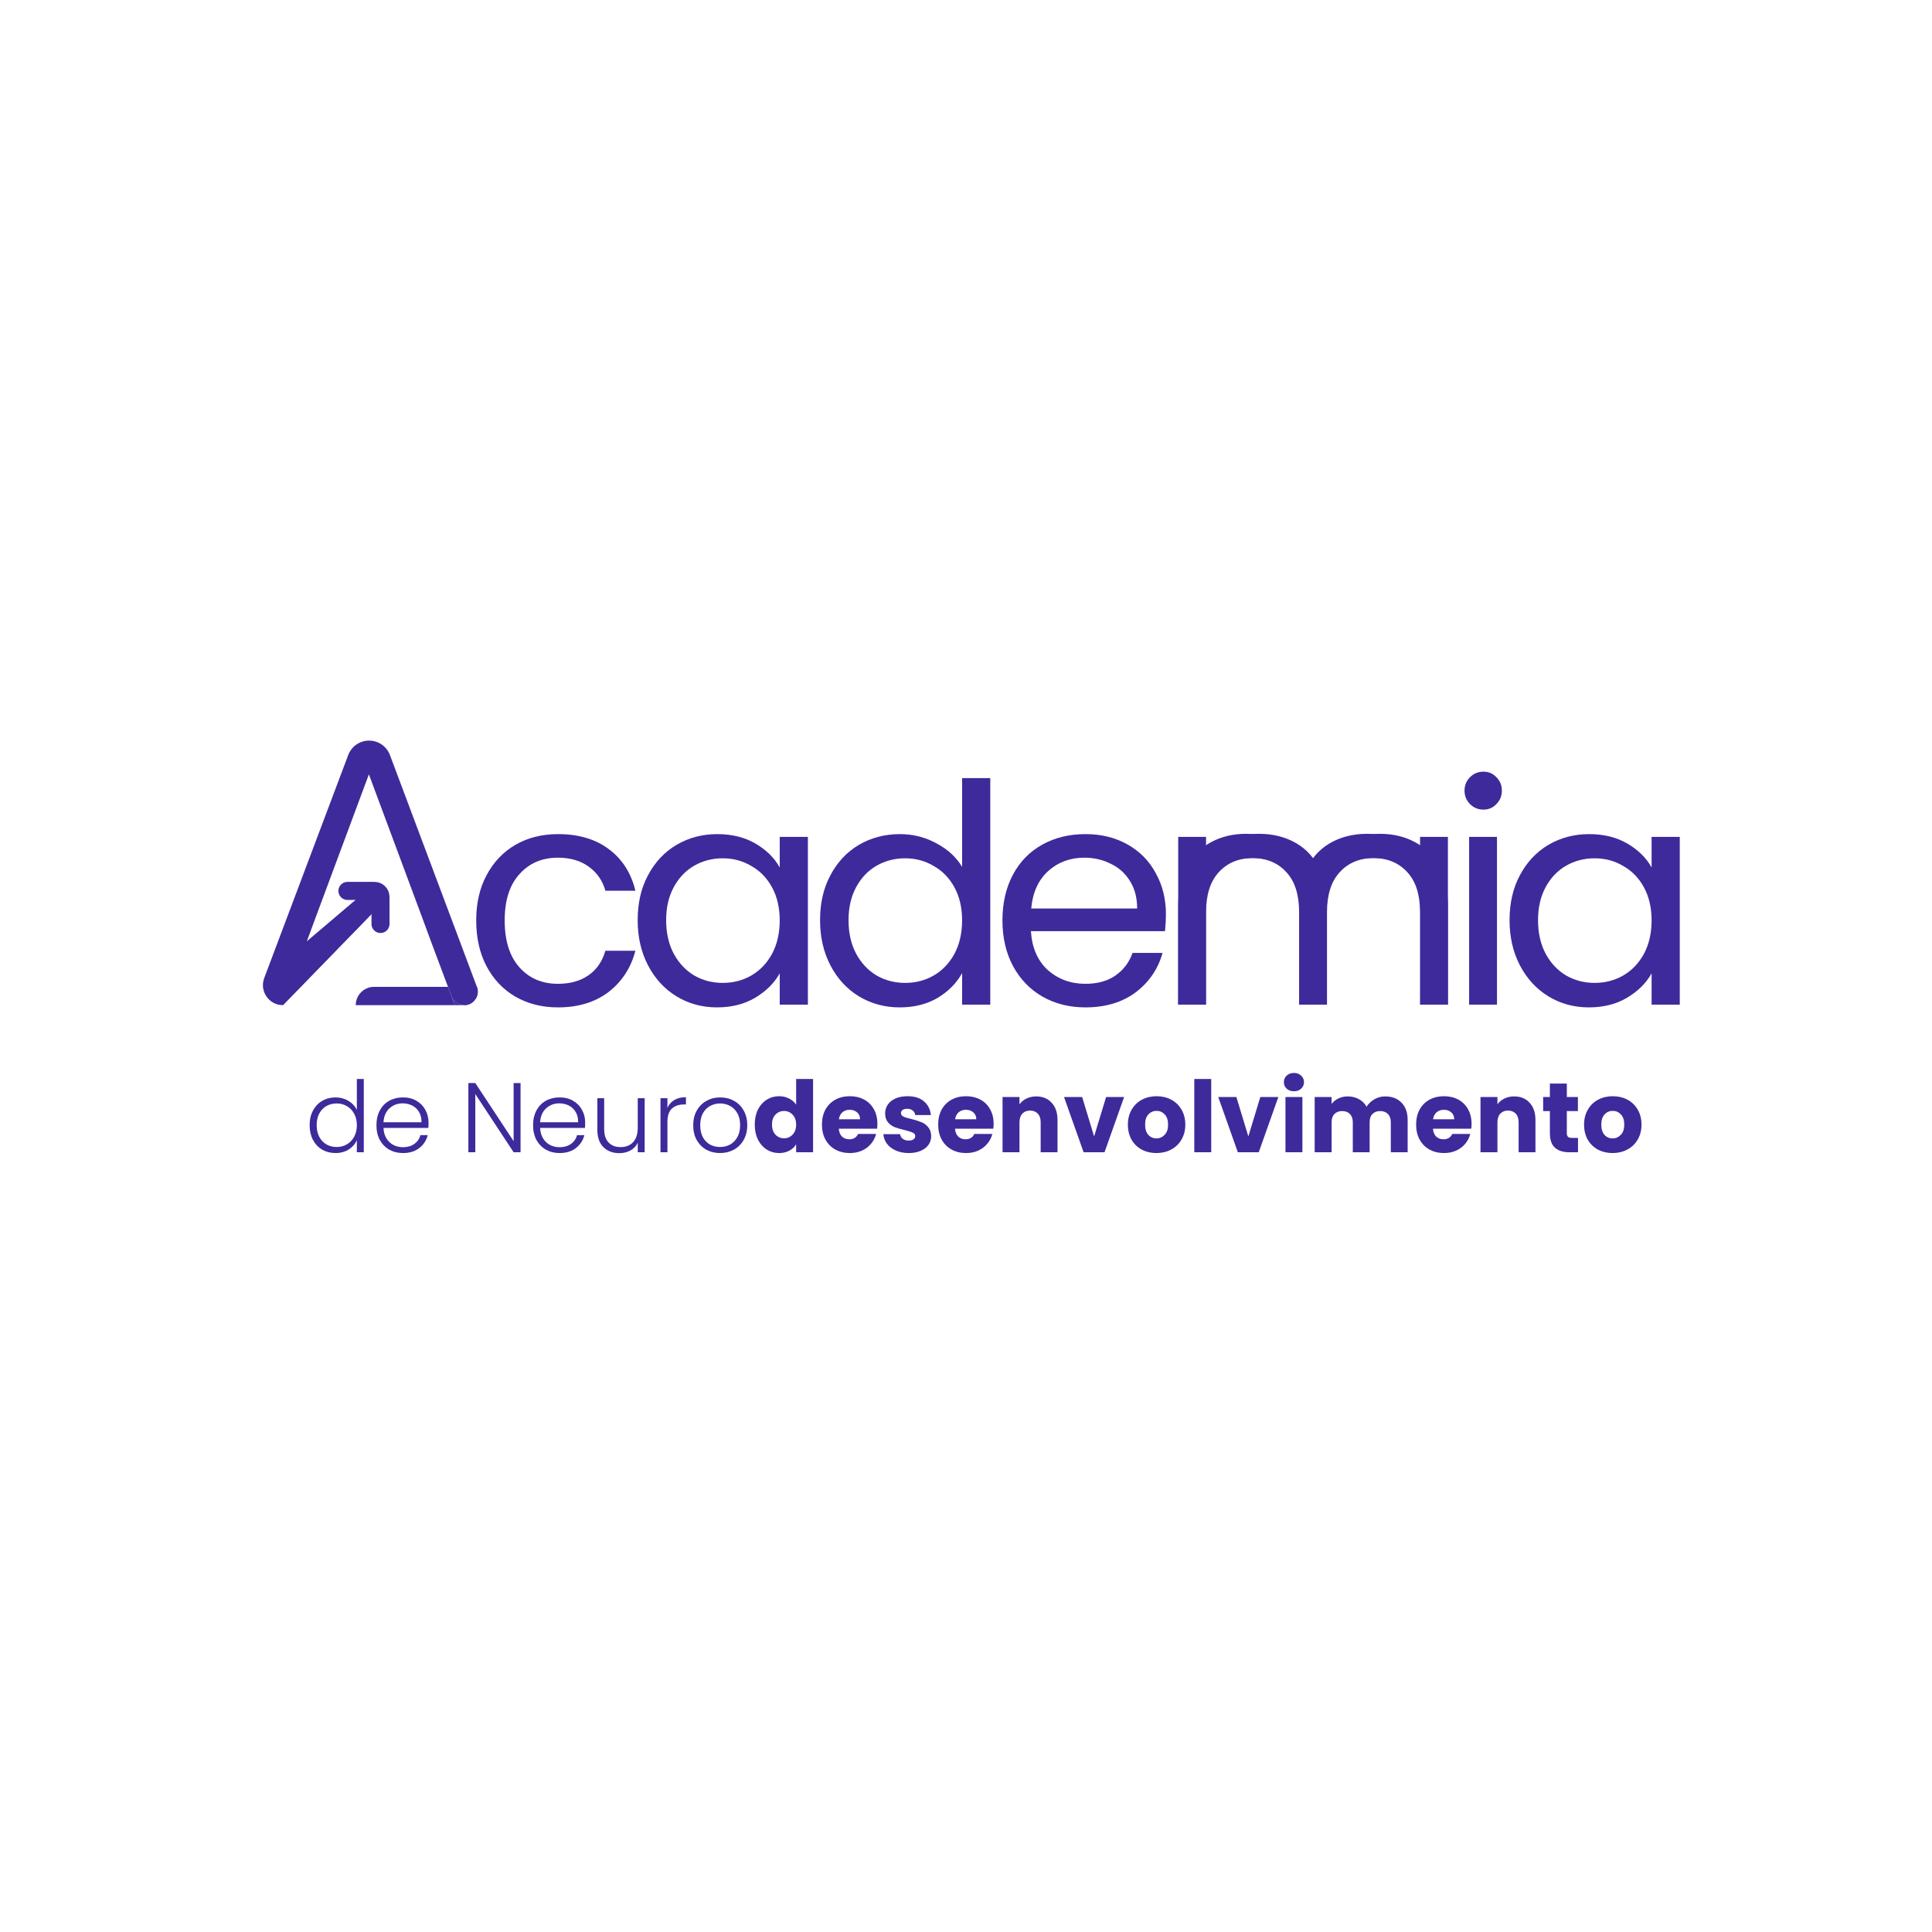 <svg width="1080" height="1080" viewBox="0 0 1080 1080" fill="none" xmlns="http://www.w3.org/2000/svg">
<path d="M147.696 546.759L194.656 422.068C196.485 417.214 201.129 414 206.316 414C211.509 414 216.158 417.221 217.982 422.083L266.591 551.662C268.446 556.608 264.791 561.884 259.508 561.884C256.354 561.884 253.53 559.927 252.424 556.972L250.436 551.662L240.94 526.306L236.354 513.875L206.213 432.861L176.072 513.875L171.486 526.306L198.869 503.057C201.174 501.099 204.584 501.19 206.782 503.268C209.185 505.541 209.265 509.341 206.959 511.712L158.162 561.884C150.347 561.884 144.942 554.073 147.696 546.759Z" fill="#3E2A9B"/>
<path d="M171.486 526.306L158.162 561.884L211.152 507.401V498.819L202.92 499.617L171.486 526.306Z" fill="#3E2A9B"/>
<path d="M252.424 556.972L250.436 551.662H209.091C203.445 551.662 198.869 556.239 198.869 561.884H254.263L252.424 556.972Z" fill="#3E2A9B"/>
<path d="M266.591 551.662C268.446 556.608 264.791 561.884 259.508 561.884L265.588 558.822L266.591 551.662Z" fill="#3E2A9B"/>
<path d="M259.508 561.884C256.354 561.884 253.53 559.927 252.424 556.972L254.263 561.884H259.508Z" fill="#3E2A9B"/>
<path d="M194.221 498.025H209.345C211.201 498.025 212.706 499.53 212.706 501.386V516.51" stroke="#3E2A9B" stroke-width="10.083" stroke-linecap="round"/>
<path d="M173.085 628.954C173.085 625.855 173.712 623.143 174.967 620.818C176.221 618.456 177.937 616.648 180.114 615.394C182.328 614.102 184.819 613.457 187.586 613.457C190.243 613.457 192.641 614.102 194.781 615.394C196.922 616.685 198.49 618.364 199.486 620.431V603.162H203.36V644.12H199.486V637.367C198.564 639.47 197.051 641.205 194.948 642.57C192.844 643.898 190.372 644.562 187.531 644.562C184.763 644.562 182.273 643.917 180.059 642.625C177.882 641.334 176.166 639.507 174.911 637.146C173.694 634.784 173.085 632.054 173.085 628.954ZM199.486 629.01C199.486 626.574 198.988 624.434 197.992 622.589C196.995 620.744 195.63 619.324 193.896 618.327C192.199 617.331 190.317 616.833 188.25 616.833C186.11 616.833 184.191 617.313 182.494 618.272C180.797 619.231 179.45 620.634 178.454 622.478C177.494 624.287 177.015 626.445 177.015 628.954C177.015 631.426 177.494 633.603 178.454 635.485C179.45 637.33 180.797 638.751 182.494 639.747C184.191 640.706 186.11 641.186 188.25 641.186C190.317 641.186 192.199 640.688 193.896 639.692C195.63 638.695 196.995 637.275 197.992 635.43C198.988 633.585 199.486 631.445 199.486 629.01ZM239.547 627.46C239.547 628.788 239.51 629.803 239.437 630.504H214.364C214.475 632.792 215.028 634.747 216.024 636.371C217.021 637.994 218.331 639.231 219.954 640.079C221.578 640.891 223.349 641.297 225.268 641.297C227.777 641.297 229.88 640.688 231.577 639.47C233.311 638.253 234.455 636.611 235.009 634.544H239.105C238.367 637.496 236.78 639.913 234.345 641.795C231.946 643.64 228.921 644.562 225.268 644.562C222.426 644.562 219.88 643.935 217.629 642.681C215.379 641.389 213.608 639.581 212.316 637.256C211.061 634.895 210.434 632.146 210.434 629.01C210.434 625.873 211.061 623.124 212.316 620.763C213.571 618.401 215.323 616.593 217.574 615.339C219.825 614.084 222.389 613.457 225.268 613.457C228.146 613.457 230.655 614.084 232.795 615.339C234.972 616.593 236.632 618.29 237.776 620.431C238.957 622.534 239.547 624.877 239.547 627.46ZM235.618 627.349C235.655 625.098 235.193 623.18 234.234 621.593C233.311 620.006 232.038 618.807 230.415 617.995C228.791 617.183 227.02 616.778 225.101 616.778C222.223 616.778 219.77 617.7 217.74 619.545C215.711 621.39 214.585 623.991 214.364 627.349H235.618ZM290.993 644.12H287.118L265.699 611.575V644.12H261.824V605.431H265.699L287.118 637.921V605.431H290.993V644.12ZM327.11 627.46C327.11 628.788 327.073 629.803 326.999 630.504H301.927C302.037 632.792 302.591 634.747 303.587 636.371C304.583 637.994 305.893 639.231 307.517 640.079C309.14 640.891 310.911 641.297 312.83 641.297C315.339 641.297 317.443 640.688 319.14 639.47C320.874 638.253 322.018 636.611 322.572 634.544H326.667C325.929 637.496 324.343 639.913 321.907 641.795C319.509 643.64 316.483 644.562 312.83 644.562C309.989 644.562 307.443 643.935 305.192 642.681C302.941 641.389 301.17 639.581 299.879 637.256C298.624 634.895 297.997 632.146 297.997 629.01C297.997 625.873 298.624 623.124 299.879 620.763C301.133 618.401 302.886 616.593 305.137 615.339C307.388 614.084 309.952 613.457 312.83 613.457C315.708 613.457 318.217 614.084 320.358 615.339C322.535 616.593 324.195 618.29 325.339 620.431C326.52 622.534 327.11 624.877 327.11 627.46ZM323.18 627.349C323.217 625.098 322.756 623.18 321.797 621.593C320.874 620.006 319.601 618.807 317.978 617.995C316.354 617.183 314.583 616.778 312.664 616.778C309.786 616.778 307.332 617.7 305.303 619.545C303.273 621.39 302.148 623.991 301.927 627.349H323.18ZM360.378 613.899V644.12H356.504V638.806C355.618 640.688 354.253 642.127 352.408 643.123C350.563 644.12 348.497 644.618 346.209 644.618C342.593 644.618 339.641 643.511 337.353 641.297C335.066 639.046 333.922 635.799 333.922 631.556V613.899H337.741V631.113C337.741 634.397 338.553 636.906 340.176 638.64C341.837 640.374 344.087 641.242 346.929 641.242C349.844 641.242 352.168 640.319 353.903 638.474C355.637 636.629 356.504 633.917 356.504 630.338V613.899H360.378ZM373.098 619.268C373.947 617.386 375.238 615.929 376.972 614.896C378.744 613.863 380.902 613.346 383.448 613.346V617.386H382.396C379.592 617.386 377.341 618.143 375.644 619.656C373.947 621.169 373.098 623.696 373.098 627.238V644.12H369.224V613.899H373.098V619.268ZM402.505 644.562C399.664 644.562 397.099 643.935 394.811 642.681C392.561 641.389 390.771 639.581 389.443 637.256C388.151 634.895 387.505 632.146 387.505 629.01C387.505 625.873 388.17 623.143 389.498 620.818C390.826 618.456 392.634 616.648 394.922 615.394C397.21 614.102 399.774 613.457 402.615 613.457C405.457 613.457 408.021 614.102 410.309 615.394C412.634 616.648 414.442 618.456 415.733 620.818C417.061 623.143 417.726 625.873 417.726 629.01C417.726 632.109 417.061 634.84 415.733 637.201C414.405 639.563 412.578 641.389 410.254 642.681C407.929 643.935 405.346 644.562 402.505 644.562ZM402.505 641.186C404.497 641.186 406.342 640.743 408.04 639.858C409.737 638.935 411.102 637.57 412.135 635.762C413.205 633.917 413.74 631.666 413.74 629.01C413.74 626.353 413.224 624.12 412.191 622.312C411.158 620.467 409.792 619.102 408.095 618.217C406.398 617.294 404.553 616.833 402.56 616.833C400.568 616.833 398.723 617.294 397.025 618.217C395.328 619.102 393.963 620.467 392.93 622.312C391.933 624.12 391.435 626.353 391.435 629.01C391.435 631.666 391.933 633.917 392.93 635.762C393.963 637.57 395.31 638.935 396.97 639.858C398.667 640.743 400.512 641.186 402.505 641.186ZM421.91 628.622C421.91 625.449 422.5 622.663 423.681 620.265C424.899 617.866 426.541 616.021 428.607 614.73C430.673 613.438 432.98 612.793 435.526 612.793C437.555 612.793 439.4 613.217 441.06 614.066C442.758 614.914 444.086 616.058 445.046 617.497V603.162H454.51V644.12H445.046V639.692C444.16 641.168 442.887 642.348 441.226 643.234C439.603 644.12 437.703 644.562 435.526 644.562C432.98 644.562 430.673 643.917 428.607 642.625C426.541 641.297 424.899 639.433 423.681 637.035C422.5 634.6 421.91 631.795 421.91 628.622ZM445.046 628.677C445.046 626.316 444.381 624.453 443.053 623.087C441.762 621.722 440.175 621.039 438.293 621.039C436.411 621.039 434.806 621.722 433.478 623.087C432.186 624.416 431.541 626.261 431.541 628.622C431.541 630.984 432.186 632.865 433.478 634.268C434.806 635.633 436.411 636.316 438.293 636.316C440.175 636.316 441.762 635.633 443.053 634.268C444.381 632.902 445.046 631.039 445.046 628.677ZM490.47 628.179C490.47 629.065 490.415 629.987 490.304 630.947H468.885C469.032 632.865 469.641 634.341 470.711 635.375C471.818 636.371 473.165 636.869 474.752 636.869C477.113 636.869 478.755 635.873 479.678 633.88H489.751C489.234 635.91 488.293 637.736 486.928 639.36C485.6 640.983 483.921 642.256 481.891 643.179C479.862 644.101 477.593 644.562 475.084 644.562C472.058 644.562 469.364 643.917 467.003 642.625C464.641 641.334 462.796 639.489 461.468 637.09C460.14 634.692 459.475 631.888 459.475 628.677C459.475 625.467 460.121 622.663 461.413 620.265C462.741 617.866 464.586 616.021 466.947 614.73C469.309 613.438 472.021 612.793 475.084 612.793C478.072 612.793 480.729 613.42 483.054 614.674C485.378 615.929 487.186 617.719 488.478 620.043C489.806 622.368 490.47 625.08 490.47 628.179ZM480.784 625.689C480.784 624.065 480.231 622.774 479.124 621.814C478.017 620.855 476.633 620.375 474.973 620.375C473.386 620.375 472.039 620.836 470.933 621.759C469.862 622.681 469.198 623.991 468.94 625.689H480.784ZM508.028 644.562C505.334 644.562 502.935 644.101 500.832 643.179C498.729 642.256 497.069 641.002 495.851 639.415C494.633 637.791 493.951 635.983 493.803 633.991H503.157C503.268 635.061 503.766 635.928 504.651 636.592C505.537 637.256 506.625 637.589 507.917 637.589C509.098 637.589 510.002 637.367 510.629 636.924C511.293 636.445 511.625 635.836 511.625 635.098C511.625 634.212 511.164 633.567 510.241 633.161C509.319 632.718 507.825 632.238 505.758 631.722C503.544 631.205 501.699 630.67 500.223 630.117C498.747 629.526 497.474 628.622 496.404 627.404C495.334 626.15 494.799 624.471 494.799 622.368C494.799 620.597 495.279 618.992 496.238 617.552C497.235 616.077 498.674 614.914 500.555 614.066C502.474 613.217 504.744 612.793 507.363 612.793C511.238 612.793 514.282 613.752 516.496 615.671C518.747 617.589 520.038 620.135 520.37 623.309H511.625C511.478 622.239 510.998 621.39 510.186 620.763C509.411 620.135 508.378 619.822 507.087 619.822C505.98 619.822 505.131 620.043 504.541 620.486C503.95 620.892 503.655 621.464 503.655 622.202C503.655 623.087 504.116 623.751 505.039 624.194C505.998 624.637 507.474 625.08 509.467 625.523C511.754 626.113 513.618 626.703 515.057 627.294C516.496 627.847 517.75 628.77 518.82 630.061C519.927 631.316 520.499 633.013 520.536 635.153C520.536 636.961 520.02 638.585 518.986 640.024C517.99 641.426 516.533 642.533 514.614 643.345C512.732 644.157 510.537 644.562 508.028 644.562ZM555.44 628.179C555.44 629.065 555.384 629.987 555.274 630.947H533.854C534.002 632.865 534.61 634.341 535.68 635.375C536.787 636.371 538.134 636.869 539.721 636.869C542.082 636.869 543.724 635.873 544.647 633.88H554.72C554.204 635.91 553.263 637.736 551.898 639.36C550.569 640.983 548.89 642.256 546.861 643.179C544.831 644.101 542.562 644.562 540.053 644.562C537.027 644.562 534.334 643.917 531.972 642.625C529.611 641.334 527.766 639.489 526.437 637.09C525.109 634.692 524.445 631.888 524.445 628.677C524.445 625.467 525.091 622.663 526.382 620.265C527.71 617.866 529.555 616.021 531.917 614.73C534.278 613.438 536.99 612.793 540.053 612.793C543.042 612.793 545.699 613.42 548.023 614.674C550.348 615.929 552.156 617.719 553.447 620.043C554.776 622.368 555.44 625.08 555.44 628.179ZM545.754 625.689C545.754 624.065 545.2 622.774 544.093 621.814C542.986 620.855 541.603 620.375 539.942 620.375C538.356 620.375 537.009 620.836 535.902 621.759C534.832 622.681 534.168 623.991 533.909 625.689H545.754ZM579.251 612.903C582.867 612.903 585.745 614.084 587.886 616.445C590.063 618.77 591.151 621.98 591.151 626.076V644.12H581.742V627.349C581.742 625.283 581.207 623.678 580.137 622.534C579.067 621.39 577.628 620.818 575.82 620.818C574.012 620.818 572.573 621.39 571.502 622.534C570.432 623.678 569.897 625.283 569.897 627.349V644.12H560.433V613.235H569.897V617.331C570.857 615.966 572.148 614.896 573.772 614.121C575.395 613.309 577.222 612.903 579.251 612.903ZM611.62 635.264L618.318 613.235H628.391L617.432 644.12H605.754L594.795 613.235H604.923L611.62 635.264ZM646.433 644.562C643.407 644.562 640.677 643.917 638.242 642.625C635.843 641.334 633.943 639.489 632.541 637.09C631.176 634.692 630.493 631.888 630.493 628.677C630.493 625.504 631.194 622.718 632.596 620.32C633.998 617.885 635.917 616.021 638.352 614.73C640.788 613.438 643.518 612.793 646.544 612.793C649.57 612.793 652.3 613.438 654.735 614.73C657.171 616.021 659.089 617.885 660.492 620.32C661.894 622.718 662.595 625.504 662.595 628.677C662.595 631.851 661.875 634.655 660.436 637.09C659.034 639.489 657.097 641.334 654.625 642.625C652.189 643.917 649.459 644.562 646.433 644.562ZM646.433 636.371C648.241 636.371 649.773 635.707 651.027 634.378C652.319 633.05 652.964 631.15 652.964 628.677C652.964 626.205 652.337 624.305 651.082 622.977C649.865 621.648 648.352 620.984 646.544 620.984C644.699 620.984 643.168 621.648 641.95 622.977C640.732 624.268 640.123 626.168 640.123 628.677C640.123 631.15 640.714 633.05 641.895 634.378C643.112 635.707 644.625 636.371 646.433 636.371ZM677.081 603.162V644.12H667.616V603.162H677.081ZM697.832 635.264L704.529 613.235H714.602L703.643 644.12H691.965L681.006 613.235H691.135L697.832 635.264ZM723.346 610.025C721.686 610.025 720.32 609.545 719.25 608.586C718.217 607.59 717.701 606.372 717.701 604.933C717.701 603.457 718.217 602.239 719.25 601.28C720.32 600.284 721.686 599.786 723.346 599.786C724.97 599.786 726.298 600.284 727.331 601.28C728.401 602.239 728.936 603.457 728.936 604.933C728.936 606.372 728.401 607.59 727.331 608.586C726.298 609.545 724.97 610.025 723.346 610.025ZM728.051 613.235V644.12H718.586V613.235H728.051ZM774.318 612.903C778.155 612.903 781.199 614.066 783.45 616.39C785.738 618.715 786.882 621.943 786.882 626.076V644.12H777.472V627.349C777.472 625.357 776.937 623.825 775.867 622.755C774.834 621.648 773.395 621.095 771.55 621.095C769.705 621.095 768.248 621.648 767.178 622.755C766.144 623.825 765.628 625.357 765.628 627.349V644.12H756.219V627.349C756.219 625.357 755.684 623.825 754.614 622.755C753.58 621.648 752.141 621.095 750.296 621.095C748.451 621.095 746.994 621.648 745.924 622.755C744.891 623.825 744.374 625.357 744.374 627.349V644.12H734.91V613.235H744.374V617.11C745.333 615.818 746.588 614.804 748.138 614.066C749.688 613.291 751.44 612.903 753.396 612.903C755.721 612.903 757.787 613.401 759.595 614.398C761.44 615.394 762.879 616.814 763.912 618.659C764.982 616.962 766.44 615.578 768.285 614.508C770.13 613.438 772.14 612.903 774.318 612.903ZM822.614 628.179C822.614 629.065 822.559 629.987 822.448 630.947H801.028C801.176 632.865 801.785 634.341 802.855 635.375C803.962 636.371 805.308 636.869 806.895 636.869C809.257 636.869 810.899 635.873 811.821 633.88H821.895C821.378 635.91 820.437 637.736 819.072 639.36C817.743 640.983 816.065 642.256 814.035 643.179C812.006 644.101 809.736 644.562 807.227 644.562C804.202 644.562 801.508 643.917 799.146 642.625C796.785 641.334 794.94 639.489 793.612 637.09C792.283 634.692 791.619 631.888 791.619 628.677C791.619 625.467 792.265 622.663 793.556 620.265C794.885 617.866 796.73 616.021 799.091 614.73C801.453 613.438 804.165 612.793 807.227 612.793C810.216 612.793 812.873 613.42 815.197 614.674C817.522 615.929 819.33 617.719 820.622 620.043C821.95 622.368 822.614 625.08 822.614 628.179ZM812.928 625.689C812.928 624.065 812.375 622.774 811.268 621.814C810.161 620.855 808.777 620.375 807.117 620.375C805.53 620.375 804.183 620.836 803.076 621.759C802.006 622.681 801.342 623.991 801.084 625.689H812.928ZM846.425 612.903C850.042 612.903 852.92 614.084 855.06 616.445C857.237 618.77 858.325 621.98 858.325 626.076V644.12H848.916V627.349C848.916 625.283 848.381 623.678 847.311 622.534C846.241 621.39 844.802 620.818 842.994 620.818C841.186 620.818 839.747 621.39 838.677 622.534C837.607 623.678 837.072 625.283 837.072 627.349V644.12H827.607V613.235H837.072V617.331C838.031 615.966 839.322 614.896 840.946 614.121C842.57 613.309 844.396 612.903 846.425 612.903ZM882.116 636.094V644.12H877.3C873.869 644.12 871.194 643.289 869.275 641.629C867.356 639.932 866.397 637.183 866.397 633.382V621.095H862.633V613.235H866.397V605.708H875.861V613.235H882.06V621.095H875.861V633.493C875.861 634.415 876.083 635.079 876.525 635.485C876.968 635.891 877.706 636.094 878.739 636.094H882.116ZM901.446 644.562C898.42 644.562 895.69 643.917 893.254 642.625C890.856 641.334 888.956 639.489 887.554 637.09C886.188 634.692 885.506 631.888 885.506 628.677C885.506 625.504 886.207 622.718 887.609 620.32C889.011 617.885 890.93 616.021 893.365 614.73C895.8 613.438 898.531 612.793 901.557 612.793C904.582 612.793 907.313 613.438 909.748 614.73C912.184 616.021 914.102 617.885 915.504 620.32C916.907 622.718 917.608 625.504 917.608 628.677C917.608 631.851 916.888 634.655 915.449 637.09C914.047 639.489 912.11 641.334 909.638 642.625C907.202 643.917 904.472 644.562 901.446 644.562ZM901.446 636.371C903.254 636.371 904.785 635.707 906.04 634.378C907.331 633.05 907.977 631.15 907.977 628.677C907.977 626.205 907.35 624.305 906.095 622.977C904.878 621.648 903.365 620.984 901.557 620.984C899.712 620.984 898.18 621.648 896.963 622.977C895.745 624.268 895.136 626.168 895.136 628.677C895.136 631.15 895.727 633.05 896.907 634.378C898.125 635.707 899.638 636.371 901.446 636.371Z" fill="#3E2A9B"/>
<path d="M843.852 514.362C843.852 504.778 845.791 496.393 849.67 489.205C853.549 481.904 858.854 476.257 865.585 472.264C872.43 468.27 880.017 466.274 888.346 466.274C896.56 466.274 903.69 468.042 909.737 471.579C915.784 475.116 920.29 479.565 923.256 484.927V467.814H939V561.594H923.256V544.138C920.176 549.615 915.555 554.178 909.395 557.829C903.348 561.366 896.275 563.134 888.174 563.134C879.846 563.134 872.316 561.08 865.585 556.973C858.854 552.866 853.549 547.105 849.67 539.689C845.791 532.273 843.852 523.831 843.852 514.362ZM923.256 514.533C923.256 507.459 921.83 501.299 918.978 496.051C916.126 490.803 912.247 486.81 907.341 484.072C902.549 481.219 897.244 479.793 891.426 479.793C885.607 479.793 880.302 481.162 875.511 483.9C870.719 486.639 866.897 490.632 864.045 495.88C861.193 501.128 859.767 507.288 859.767 514.362C859.767 521.549 861.193 527.824 864.045 533.186C866.897 538.434 870.719 542.484 875.511 545.336C880.302 548.074 885.607 549.444 891.426 549.444C897.244 549.444 902.549 548.074 907.341 545.336C912.247 542.484 916.126 538.434 918.978 533.186C921.83 527.824 923.256 521.606 923.256 514.533Z" fill="#3E2A9B"/>
<path d="M829.288 452.584C826.322 452.584 823.812 451.557 821.758 449.504C819.705 447.45 818.678 444.94 818.678 441.974C818.678 439.008 819.705 436.498 821.758 434.444C823.812 432.391 826.322 431.364 829.288 431.364C832.14 431.364 834.536 432.391 836.475 434.444C838.529 436.498 839.556 439.008 839.556 441.974C839.556 444.94 838.529 447.45 836.475 449.504C834.536 451.557 832.14 452.584 829.288 452.584ZM836.818 467.815V561.594H821.245V467.815H836.818Z" fill="#3E2A9B"/>
<path d="M696.614 466.104C689.313 466.104 682.81 467.644 677.105 470.724C671.401 473.69 666.895 478.197 663.586 484.243C660.278 490.29 658.623 497.649 658.623 506.319V561.595H674.025V508.544C674.025 499.189 676.364 492.058 681.042 487.153C685.605 482.133 691.823 479.623 699.695 479.623C707.795 479.623 714.241 482.247 719.033 487.495C723.824 492.629 726.22 500.102 726.22 509.913V561.595H741.622V508.544C741.622 499.189 743.961 492.058 748.638 487.153C753.202 482.133 759.419 479.623 767.291 479.623C775.392 479.623 781.838 482.247 786.629 487.495C791.421 492.629 793.817 500.102 793.817 509.913V561.595H809.39V467.815H793.817V481.334C790.736 476.428 786.629 472.664 781.495 470.04C776.247 467.416 770.486 466.104 764.211 466.104C756.339 466.104 749.38 467.872 743.333 471.409C737.287 474.945 732.78 480.136 729.814 486.981C727.19 480.364 722.854 475.23 716.808 471.58C710.761 467.929 704.03 466.104 696.614 466.104Z" fill="#3E2A9B"/>
<path d="M771.399 466.104C778.701 466.104 785.204 467.644 790.908 470.724C796.613 473.69 801.119 478.197 804.427 484.243C807.736 490.29 809.39 497.649 809.39 506.319V561.595H793.989V508.544C793.989 499.189 791.65 492.058 786.972 487.153C782.409 482.133 776.191 479.623 768.319 479.623C760.219 479.623 753.773 482.247 748.981 487.495C744.189 492.629 741.794 500.102 741.794 509.913V561.595H726.392V508.544C726.392 499.189 724.053 492.058 719.375 487.153C714.812 482.133 708.594 479.623 700.722 479.623C692.622 479.623 686.176 482.247 681.384 487.495C676.593 492.629 674.197 500.102 674.197 509.913V561.595H658.624V467.815H674.197V481.334C677.277 476.428 681.384 472.664 686.518 470.04C691.766 467.416 697.528 466.104 703.803 466.104C711.675 466.104 718.634 467.872 724.681 471.409C730.727 474.945 735.234 480.136 738.2 486.981C740.824 480.364 745.159 475.23 751.206 471.58C757.252 467.929 763.984 466.104 771.399 466.104Z" fill="#3E2A9B"/>
<path d="M651.76 511.11C651.76 514.076 651.589 517.214 651.246 520.522H576.291C576.862 529.763 579.999 537.008 585.703 542.256C591.522 547.39 598.538 549.957 606.752 549.957C613.484 549.957 619.074 548.417 623.523 545.336C628.087 542.142 631.281 537.921 633.107 532.673H649.877C647.367 541.686 642.348 549.044 634.818 554.749C627.288 560.339 617.933 563.134 606.752 563.134C597.854 563.134 589.868 561.137 582.794 557.144C575.835 553.151 570.359 547.504 566.366 540.202C562.373 532.787 560.376 524.23 560.376 514.533C560.376 504.835 562.315 496.336 566.194 489.034C570.073 481.733 575.493 476.142 582.452 472.264C589.525 468.27 597.625 466.274 606.752 466.274C615.651 466.274 623.523 468.213 630.368 472.092C637.214 475.971 642.462 481.333 646.113 488.179C649.877 494.91 651.76 502.554 651.76 511.11ZM635.674 507.859C635.674 501.926 634.362 496.849 631.738 492.628C629.114 488.293 625.52 485.041 620.956 482.874C616.507 480.592 611.544 479.451 606.068 479.451C598.196 479.451 591.465 481.961 585.874 486.981C580.398 492.001 577.261 498.96 576.462 507.859H635.674Z" fill="#3E2A9B"/>
<path d="M458.418 514.363C458.418 504.779 460.357 496.394 464.236 489.206C468.115 481.905 473.42 476.258 480.152 472.265C486.997 468.271 494.641 466.275 503.083 466.275C510.385 466.275 517.173 467.986 523.448 471.409C529.722 474.717 534.514 479.11 537.823 484.586V434.958H553.567V561.595H537.823V543.968C534.742 549.559 530.179 554.179 524.132 557.83C518.086 561.367 511.012 563.135 502.912 563.135C494.584 563.135 486.997 561.081 480.152 556.974C473.42 552.867 468.115 547.106 464.236 539.69C460.357 532.274 458.418 523.832 458.418 514.363ZM537.823 514.534C537.823 507.46 536.397 501.3 533.544 496.052C530.692 490.804 526.813 486.811 521.908 484.073C517.116 481.22 511.811 479.794 505.992 479.794C500.174 479.794 494.869 481.163 490.077 483.901C485.285 486.64 481.464 490.633 478.611 495.881C475.759 501.129 474.333 507.289 474.333 514.363C474.333 521.55 475.759 527.825 478.611 533.187C481.464 538.435 485.285 542.485 490.077 545.337C494.869 548.075 500.174 549.445 505.992 549.445C511.811 549.445 517.116 548.075 521.908 545.337C526.813 542.485 530.692 538.435 533.544 533.187C536.397 527.825 537.823 521.607 537.823 514.534Z" fill="#3E2A9B"/>
<path d="M356.463 514.362C356.463 504.778 358.402 496.393 362.281 489.205C366.16 481.904 371.465 476.257 378.197 472.264C385.042 468.27 392.629 466.274 400.957 466.274C409.171 466.274 416.302 468.042 422.348 471.579C428.395 475.116 432.901 479.565 435.868 484.927V467.814H451.612V561.594H435.868V544.138C432.787 549.615 428.167 554.178 422.006 557.829C415.959 561.366 408.886 563.134 400.786 563.134C392.457 563.134 384.928 561.08 378.197 556.973C371.465 552.866 366.16 547.105 362.281 539.689C358.402 532.273 356.463 523.831 356.463 514.362ZM435.868 514.533C435.868 507.459 434.442 501.299 431.589 496.051C428.737 490.803 424.858 486.81 419.952 484.072C415.161 481.219 409.856 479.793 404.037 479.793C398.219 479.793 392.914 481.162 388.122 483.9C383.33 486.639 379.509 490.632 376.656 495.88C373.804 501.128 372.378 507.288 372.378 514.362C372.378 521.549 373.804 527.824 376.656 533.186C379.509 538.434 383.33 542.484 388.122 545.336C392.914 548.074 398.219 549.444 404.037 549.444C409.856 549.444 415.161 548.074 419.952 545.336C424.858 542.484 428.737 538.434 431.589 533.186C434.442 527.824 435.868 521.606 435.868 514.533Z" fill="#3E2A9B"/>
<path d="M266.204 514.533C266.204 504.835 268.144 496.393 272.023 489.205C275.902 481.904 281.264 476.257 288.109 472.264C295.068 468.27 302.997 466.274 311.896 466.274C323.419 466.274 332.888 469.069 340.304 474.659C347.834 480.25 352.796 488.008 355.192 497.933H338.421C336.824 492.229 333.687 487.722 329.009 484.414C324.446 481.105 318.741 479.451 311.896 479.451C302.997 479.451 295.81 482.531 290.334 488.692C284.857 494.739 282.119 503.352 282.119 514.533C282.119 525.827 284.857 534.555 290.334 540.716C295.81 546.877 302.997 549.957 311.896 549.957C318.741 549.957 324.446 548.36 329.009 545.165C333.573 541.971 336.71 537.407 338.421 531.475H355.192C352.682 541.058 347.662 548.759 340.133 554.577C332.603 560.282 323.191 563.134 311.896 563.134C302.997 563.134 295.068 561.137 288.109 557.144C281.264 553.151 275.902 547.504 272.023 540.202C268.144 532.901 266.204 524.344 266.204 514.533Z" fill="#3E2A9B"/>
</svg>

